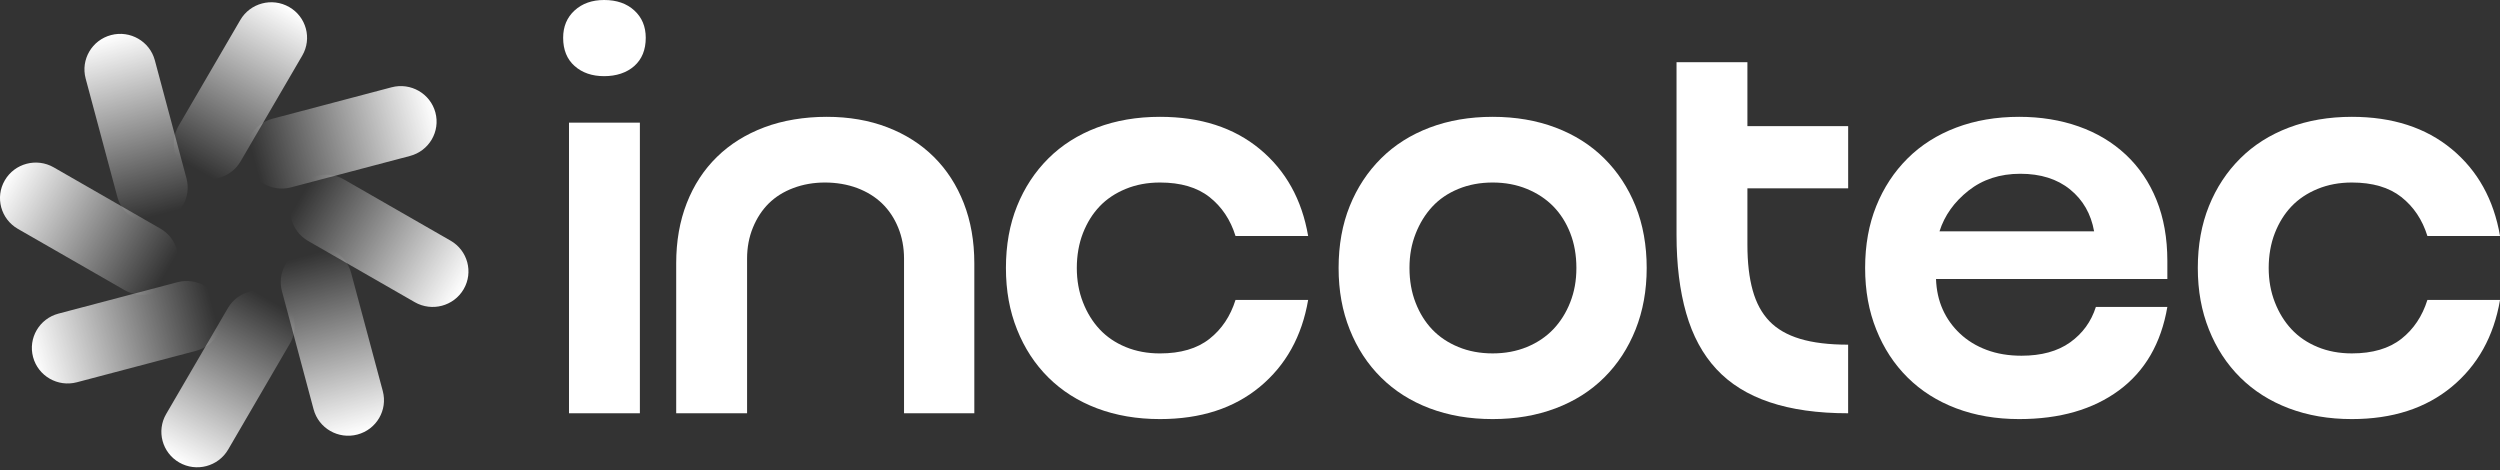 <svg width="250" height="47" viewBox="0 0 250 47" fill="none" xmlns="http://www.w3.org/2000/svg">
<rect x="0" y="0" width="250" height="47" fill="#333333" stroke="none"/>
<g clip-path="url(#clip0_2298_1316)">
<path d="M60.415 0C59.206 0 58.22 0.349 57.458 1.047C56.696 1.745 56.315 2.655 56.315 3.779C56.315 4.979 56.696 5.921 57.458 6.598C58.22 7.277 59.206 7.616 60.415 7.616C61.625 7.616 62.67 7.277 63.432 6.598C64.194 5.921 64.575 4.979 64.575 3.779C64.575 2.655 64.194 1.745 63.432 1.047C62.67 0.349 61.665 0 60.415 0Z" fill="white"/>
<path d="M63.988 12.265H56.9V41.327H63.988V12.265Z" fill="white"/>
<path d="M93.39 15.695C92.1 14.415 90.549 13.428 88.735 12.73C86.92 12.032 84.897 11.683 82.673 11.683C80.448 11.683 78.289 12.032 76.435 12.73C74.58 13.428 72.997 14.415 71.692 15.695C70.383 16.974 69.379 18.514 68.675 20.314C67.972 22.115 67.62 24.122 67.62 26.33V41.327H74.708V25.865C74.708 24.741 74.903 23.704 75.294 22.755C75.683 21.806 76.211 21.002 76.874 20.343C77.538 19.685 78.359 19.172 79.334 18.804C80.309 18.437 81.364 18.252 82.497 18.252C83.629 18.252 84.74 18.437 85.718 18.804C86.694 19.172 87.525 19.685 88.207 20.343C88.889 21.002 89.427 21.806 89.816 22.755C90.205 23.704 90.403 24.741 90.403 25.865V41.327H97.432V26.33C97.432 24.122 97.08 22.115 96.377 20.314C95.673 18.514 94.677 16.972 93.39 15.695Z" fill="white"/>
<path d="M109.964 20.634C110.668 19.899 111.536 19.317 112.57 18.892C113.604 18.466 114.747 18.252 115.997 18.252C118.067 18.252 119.717 18.736 120.945 19.703C122.176 20.674 123.045 21.97 123.551 23.599H130.815C130.189 19.957 128.579 17.059 125.984 14.909C123.386 12.759 120.058 11.683 115.997 11.683C113.692 11.683 111.595 12.043 109.7 12.759C107.806 13.476 106.186 14.502 104.84 15.84C103.495 17.178 102.447 18.767 101.707 20.605C100.963 22.446 100.593 24.508 100.593 26.796C100.593 29.083 100.963 31.096 101.707 32.957C102.447 34.816 103.492 36.416 104.84 37.752C106.188 39.087 107.806 40.116 109.7 40.832C111.595 41.549 113.692 41.908 115.997 41.908C120.058 41.908 123.386 40.832 125.984 38.682C128.579 36.532 130.191 33.637 130.815 29.993H123.551C123.042 31.619 122.174 32.92 120.945 33.888C119.714 34.858 118.065 35.342 115.997 35.342C114.747 35.342 113.604 35.131 112.57 34.703C111.536 34.277 110.668 33.684 109.964 32.931C109.261 32.177 108.704 31.275 108.296 30.228C107.886 29.181 107.681 28.039 107.681 26.798C107.681 25.558 107.886 24.358 108.296 23.311C108.707 22.263 109.263 21.372 109.964 20.637V20.634Z" fill="white"/>
<path d="M160.421 15.84C159.076 14.502 157.453 13.476 155.561 12.759C153.666 12.043 151.569 11.683 149.265 11.683C146.96 11.683 144.863 12.043 142.968 12.759C141.073 13.476 139.453 14.502 138.108 15.84C136.762 17.178 135.715 18.767 134.974 20.605C134.231 22.446 133.86 24.508 133.86 26.796C133.86 29.083 134.231 31.096 134.974 32.957C135.715 34.816 136.759 36.416 138.108 37.752C139.456 39.087 141.073 40.116 142.968 40.832C144.863 41.549 146.96 41.908 149.265 41.908C151.569 41.908 153.666 41.549 155.561 40.832C157.456 40.116 159.076 39.09 160.421 37.752C161.77 36.413 162.811 34.816 163.555 32.957C164.296 31.098 164.669 29.044 164.669 26.796C164.669 24.548 164.298 22.446 163.555 20.605C162.811 18.765 161.77 17.175 160.421 15.84ZM157.024 30.226C156.614 31.273 156.046 32.172 155.327 32.928C154.604 33.684 153.725 34.274 152.691 34.7C151.657 35.126 150.514 35.34 149.265 35.34C148.015 35.34 146.872 35.128 145.838 34.7C144.804 34.274 143.935 33.692 143.232 32.957C142.528 32.222 141.971 31.331 141.564 30.284C141.153 29.236 140.948 28.076 140.948 26.796C140.948 25.516 141.153 24.413 141.564 23.366C141.974 22.319 142.531 21.42 143.232 20.663C143.933 19.907 144.804 19.317 145.838 18.892C146.872 18.466 148.015 18.252 149.265 18.252C150.514 18.252 151.655 18.466 152.691 18.892C153.725 19.317 154.604 19.899 155.327 20.634C156.049 21.372 156.614 22.261 157.024 23.308C157.434 24.355 157.639 25.516 157.639 26.796C157.639 28.076 157.434 29.178 157.024 30.226Z" fill="white"/>
<path d="M174.741 6.22H167.653V23.482C167.653 26.468 167.976 29.083 168.621 31.328C169.265 33.576 170.27 35.435 171.637 36.908C173.004 38.381 174.779 39.486 176.966 40.221C179.154 40.959 181.768 41.327 184.813 41.327V34.467C182.9 34.467 181.299 34.274 180.012 33.885C178.725 33.499 177.699 32.907 176.937 32.114C176.175 31.32 175.618 30.292 175.269 29.033C174.917 27.774 174.741 26.254 174.741 24.471V18.834H184.816V12.614H174.741V6.22Z" fill="white"/>
<path d="M212.575 15.462C211.248 14.222 209.676 13.283 207.862 12.643C206.047 12.003 204.065 11.683 201.917 11.683C199.612 11.683 197.515 12.043 195.62 12.759C193.726 13.476 192.106 14.502 190.76 15.84C189.414 17.178 188.367 18.767 187.627 20.605C186.883 22.446 186.513 24.508 186.513 26.796C186.513 29.083 186.883 31.096 187.627 32.957C188.367 34.816 189.412 36.416 190.76 37.752C192.108 39.087 193.726 40.116 195.62 40.832C197.515 41.549 199.612 41.908 201.917 41.908C205.978 41.908 209.306 40.949 211.904 39.031C214.499 37.114 216.111 34.332 216.735 30.691H209.588C209.119 32.164 208.261 33.346 207.012 34.237C205.762 35.128 204.142 35.572 202.151 35.572C200.862 35.572 199.7 35.38 198.666 34.991C197.632 34.605 196.742 34.06 196.001 33.362C195.258 32.664 194.682 31.86 194.275 30.95C193.864 30.04 193.641 29.022 193.601 27.898H216.735V26.098C216.735 23.813 216.372 21.777 215.65 19.994C214.928 18.212 213.902 16.702 212.575 15.462ZM193.95 23.133C194.456 21.544 195.423 20.19 196.849 19.064C198.274 17.94 200.001 17.377 202.031 17.377C204.062 17.377 205.722 17.9 207.009 18.945C208.299 19.992 209.098 21.385 209.41 23.131H193.947L193.95 23.133Z" fill="white"/>
<path d="M240.134 33.885C238.903 34.856 237.253 35.34 235.185 35.34C233.936 35.34 232.793 35.128 231.759 34.7C230.725 34.274 229.856 33.682 229.153 32.928C228.449 32.175 227.892 31.273 227.485 30.226C227.074 29.178 226.869 28.036 226.869 26.796C226.869 25.556 227.074 24.355 227.485 23.308C227.895 22.261 228.452 21.369 229.153 20.634C229.856 19.899 230.725 19.317 231.759 18.892C232.793 18.466 233.936 18.252 235.185 18.252C237.256 18.252 238.905 18.736 240.134 19.703C241.365 20.674 242.233 21.97 242.74 23.599H250.003C249.377 19.957 247.768 17.059 245.172 14.909C242.574 12.759 239.246 11.683 235.185 11.683C232.881 11.683 230.783 12.043 228.889 12.759C226.994 13.476 225.374 14.502 224.029 15.84C222.683 17.178 221.636 18.767 220.895 20.605C220.152 22.446 219.781 24.508 219.781 26.796C219.781 29.083 220.152 31.096 220.895 32.957C221.636 34.816 222.68 36.416 224.029 37.752C225.377 39.087 226.994 40.116 228.889 40.832C230.783 41.549 232.881 41.908 235.185 41.908C239.246 41.908 242.574 40.832 245.172 38.682C247.768 36.532 249.38 33.637 250.003 29.993H242.74C242.231 31.619 241.362 32.92 240.134 33.888V33.885Z" fill="white"/>
<path d="M34.397 17.946C32.685 16.963 30.495 17.543 29.505 19.241C28.515 20.94 29.1 23.113 30.812 24.096L41.472 30.216C43.184 31.199 45.375 30.619 46.365 28.921C47.355 27.223 46.77 25.049 45.058 24.066L34.397 17.946Z" fill="url(#paint0_linear_2298_1316)"/>
<path d="M22.786 30.815L16.619 41.395C15.628 43.094 16.212 45.268 17.924 46.25C19.635 47.233 21.826 46.652 22.816 44.953L28.983 34.373C29.974 32.674 29.389 30.5 27.678 29.518C25.966 28.535 23.776 29.116 22.786 30.815Z" fill="url(#paint1_linear_2298_1316)"/>
<path d="M5.374 16.736C3.662 15.753 1.471 16.333 0.481 18.032C-0.509 19.73 0.076 21.904 1.788 22.887L12.449 29.007C14.161 29.99 16.351 29.41 17.341 27.712C18.331 26.013 17.746 23.84 16.034 22.857L5.374 16.736Z" fill="url(#paint2_linear_2298_1316)"/>
<path d="M24.029 2.001L17.862 12.58C16.871 14.279 17.456 16.453 19.167 17.436C20.878 18.418 23.069 17.837 24.059 16.139L30.226 5.559C31.217 3.86 30.632 1.686 28.921 0.704C27.21 -0.279 25.019 0.302 24.029 2.001Z" fill="url(#paint3_linear_2298_1316)"/>
<path d="M39.158 8.729L27.256 11.87C25.345 12.374 24.207 14.32 24.715 16.217C25.223 18.113 27.184 19.241 29.096 18.737L40.998 15.596C42.91 15.092 44.047 13.146 43.539 11.249C43.031 9.353 41.07 8.225 39.158 8.729Z" fill="url(#paint4_linear_2298_1316)"/>
<path d="M35.114 27.294C34.606 25.398 32.645 24.268 30.734 24.773C28.823 25.277 27.686 27.223 28.195 29.12L31.359 40.932C31.868 42.829 33.829 43.958 35.739 43.454C37.65 42.95 38.787 41.003 38.279 39.106L35.114 27.294Z" fill="url(#paint5_linear_2298_1316)"/>
<path d="M17.75 28.22L5.848 31.361C3.936 31.865 2.799 33.811 3.307 35.707C3.815 37.604 5.776 38.732 7.688 38.227L19.59 35.087C21.501 34.582 22.639 32.636 22.131 30.74C21.623 28.844 19.662 27.716 17.75 28.22Z" fill="url(#paint6_linear_2298_1316)"/>
<path d="M15.484 6.029C14.976 4.132 13.015 3.003 11.104 3.507C9.193 4.012 8.057 5.958 8.565 7.855L11.729 19.667C12.238 21.564 14.199 22.693 16.11 22.189C18.02 21.685 19.157 19.738 18.649 17.841L15.484 6.029Z" fill="url(#paint7_linear_2298_1316)"/>
</g>
<defs>
<linearGradient id="paint0_linear_2298_1316" x1="46.313" y1="28.886" x2="29.507" y2="19.111" gradientUnits="userSpaceOnUse">
<stop stop-color="white"/>
<stop offset="0.96" stop-color="white" stop-opacity="0"/>
</linearGradient>
<linearGradient id="paint1_linear_2298_1316" x1="17.877" y1="46.226" x2="27.503" y2="29.42" gradientUnits="userSpaceOnUse">
<stop stop-color="white"/>
<stop offset="0.96" stop-color="white" stop-opacity="0"/>
</linearGradient>
<linearGradient id="paint2_linear_2298_1316" x1="0.362" y1="18.082" x2="17.168" y2="27.857" gradientUnits="userSpaceOnUse">
<stop stop-color="white"/>
<stop offset="0.96" stop-color="white" stop-opacity="0"/>
</linearGradient>
<linearGradient id="paint3_linear_2298_1316" x1="28.799" y1="0.738" x2="19.172" y2="17.544" gradientUnits="userSpaceOnUse">
<stop stop-color="white"/>
<stop offset="0.96" stop-color="white" stop-opacity="0"/>
</linearGradient>
<linearGradient id="paint4_linear_2298_1316" x1="43.484" y1="11.198" x2="24.687" y2="16.272" gradientUnits="userSpaceOnUse">
<stop stop-color="white"/>
<stop offset="0.96" stop-color="white" stop-opacity="0"/>
</linearGradient>
<linearGradient id="paint5_linear_2298_1316" x1="35.704" y1="43.417" x2="30.735" y2="24.724" gradientUnits="userSpaceOnUse">
<stop stop-color="white"/>
<stop offset="0.96" stop-color="white" stop-opacity="0"/>
</linearGradient>
<linearGradient id="paint6_linear_2298_1316" x1="3.273" y1="35.777" x2="22.069" y2="30.706" gradientUnits="userSpaceOnUse">
<stop stop-color="white"/>
<stop offset="0.96" stop-color="white" stop-opacity="0"/>
</linearGradient>
<linearGradient id="paint7_linear_2298_1316" x1="11.047" y1="3.564" x2="16.017" y2="22.257" gradientUnits="userSpaceOnUse">
<stop stop-color="white"/>
<stop offset="0.96" stop-color="white" stop-opacity="0"/>
</linearGradient>
<clipPath id="clip0_2298_1316">
<rect width="250" height="46.729" fill="white"/>
</clipPath>
</defs>
</svg>

